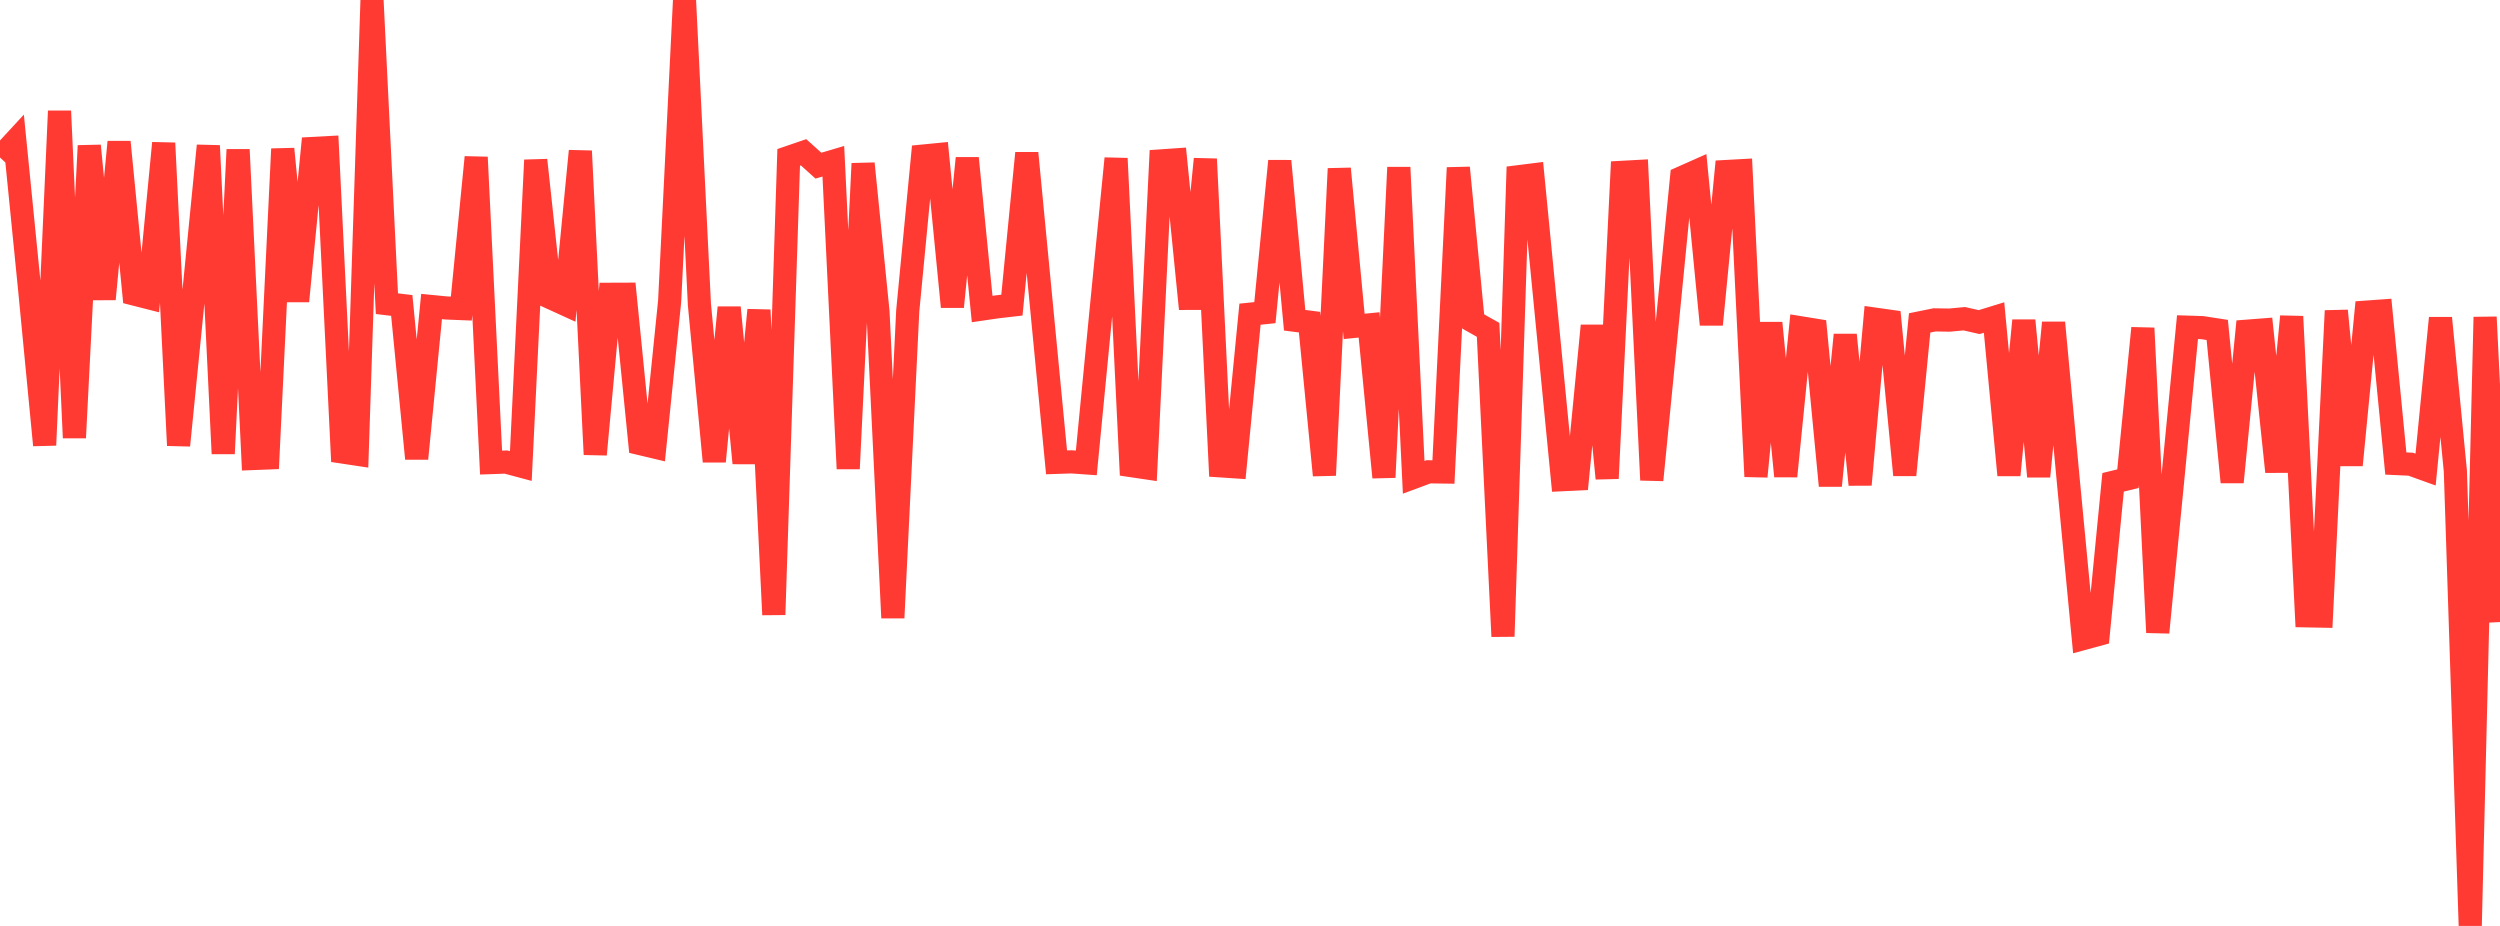 <?xml version="1.0" standalone="no"?>
<!DOCTYPE svg PUBLIC "-//W3C//DTD SVG 1.1//EN" "http://www.w3.org/Graphics/SVG/1.1/DTD/svg11.dtd">

<svg width="135" height="50" viewBox="0 0 135 50" preserveAspectRatio="none" 
  xmlns="http://www.w3.org/2000/svg"
  xmlns:xlink="http://www.w3.org/1999/xlink">


<polyline points="0.0, 8.505 0.804, 7.634 1.607, 15.688 2.411, 24.038 3.214, 5.996 4.018, 23.64 4.821, 7.87 5.625, 16.153 6.429, 7.666 7.232, 15.874 8.036, 16.079 8.839, 7.727 9.643, 24.052 10.446, 16.014 11.25, 7.868 12.054, 24.496 12.857, 8.079 13.661, 24.76 14.464, 24.729 15.268, 8.043 16.071, 16.26 16.875, 8.018 17.679, 7.975 18.482, 24.407 19.286, 24.528 20.089, 0.0 20.893, 16.399 21.696, 16.495 22.5, 24.765 23.304, 16.552 24.107, 16.631 24.911, 16.663 25.714, 8.492 26.518, 24.979 27.321, 24.951 28.125, 25.166 28.929, 8.646 29.732, 16.074 30.536, 16.441 31.339, 8.156 32.143, 24.541 32.946, 15.891 33.75, 15.888 34.554, 23.95 35.357, 24.141 36.161, 16.264 36.964, 0.026 37.768, 16.437 38.571, 24.917 39.375, 16.604 40.179, 25.009 40.982, 16.742 41.786, 33.193 42.589, 8.499 43.393, 8.224 44.196, 8.946 45.0, 8.707 45.804, 25.311 46.607, 8.833 47.411, 16.834 48.214, 33.363 49.018, 16.787 49.821, 8.43 50.625, 8.351 51.429, 16.567 52.232, 8.543 53.036, 16.687 53.839, 16.57 54.643, 16.477 55.446, 8.267 56.25, 16.63 57.054, 24.967 57.857, 24.94 58.661, 24.997 59.464, 16.721 60.268, 8.558 61.071, 25.141 61.875, 25.26 62.679, 8.69 63.482, 8.634 64.286, 16.676 65.089, 8.589 65.893, 25.155 66.696, 25.208 67.5, 16.966 68.304, 16.883 69.107, 8.697 69.911, 17.293 70.714, 17.396 71.518, 25.663 72.321, 9.109 73.125, 17.625 73.929, 17.545 74.732, 25.776 75.536, 9.039 76.339, 25.775 77.143, 25.477 77.946, 25.488 78.75, 9.059 79.554, 17.36 80.357, 17.812 81.161, 34.366 81.964, 9.547 82.768, 9.446 83.571, 17.663 84.375, 25.903 85.179, 25.865 85.982, 17.59 86.786, 25.835 87.589, 9.307 88.393, 9.263 89.196, 25.922 90.0, 17.767 90.804, 9.6 91.607, 9.243 92.411, 17.526 93.214, 9.262 94.018, 9.218 94.821, 25.73 95.625, 17.44 96.429, 25.716 97.232, 17.7 98.036, 17.831 98.839, 26.227 99.643, 18.083 100.446, 26.171 101.25, 17.234 102.054, 17.348 102.857, 25.651 103.661, 17.436 104.464, 17.273 105.268, 17.286 106.071, 17.211 106.875, 17.394 107.679, 17.146 108.482, 25.655 109.286, 17.308 110.089, 25.728 110.893, 17.426 111.696, 26.049 112.5, 34.479 113.304, 34.26 114.107, 26.045 114.911, 25.849 115.714, 17.72 116.518, 34.153 117.321, 25.966 118.125, 17.667 118.929, 17.693 119.732, 17.817 120.536, 26.035 121.339, 17.884 122.143, 17.822 122.946, 25.474 123.75, 17.091 124.554, 33.255 125.357, 33.27 126.161, 16.781 126.964, 25.115 127.768, 16.856 128.571, 16.798 129.375, 25.03 130.179, 25.067 130.982, 25.357 131.786, 17.174 132.589, 25.432 133.393, 50.0 134.196, 17.123 135.0, 33.592" fill="none" stroke="#ff3a33" stroke-width="1.25"/>

</svg>